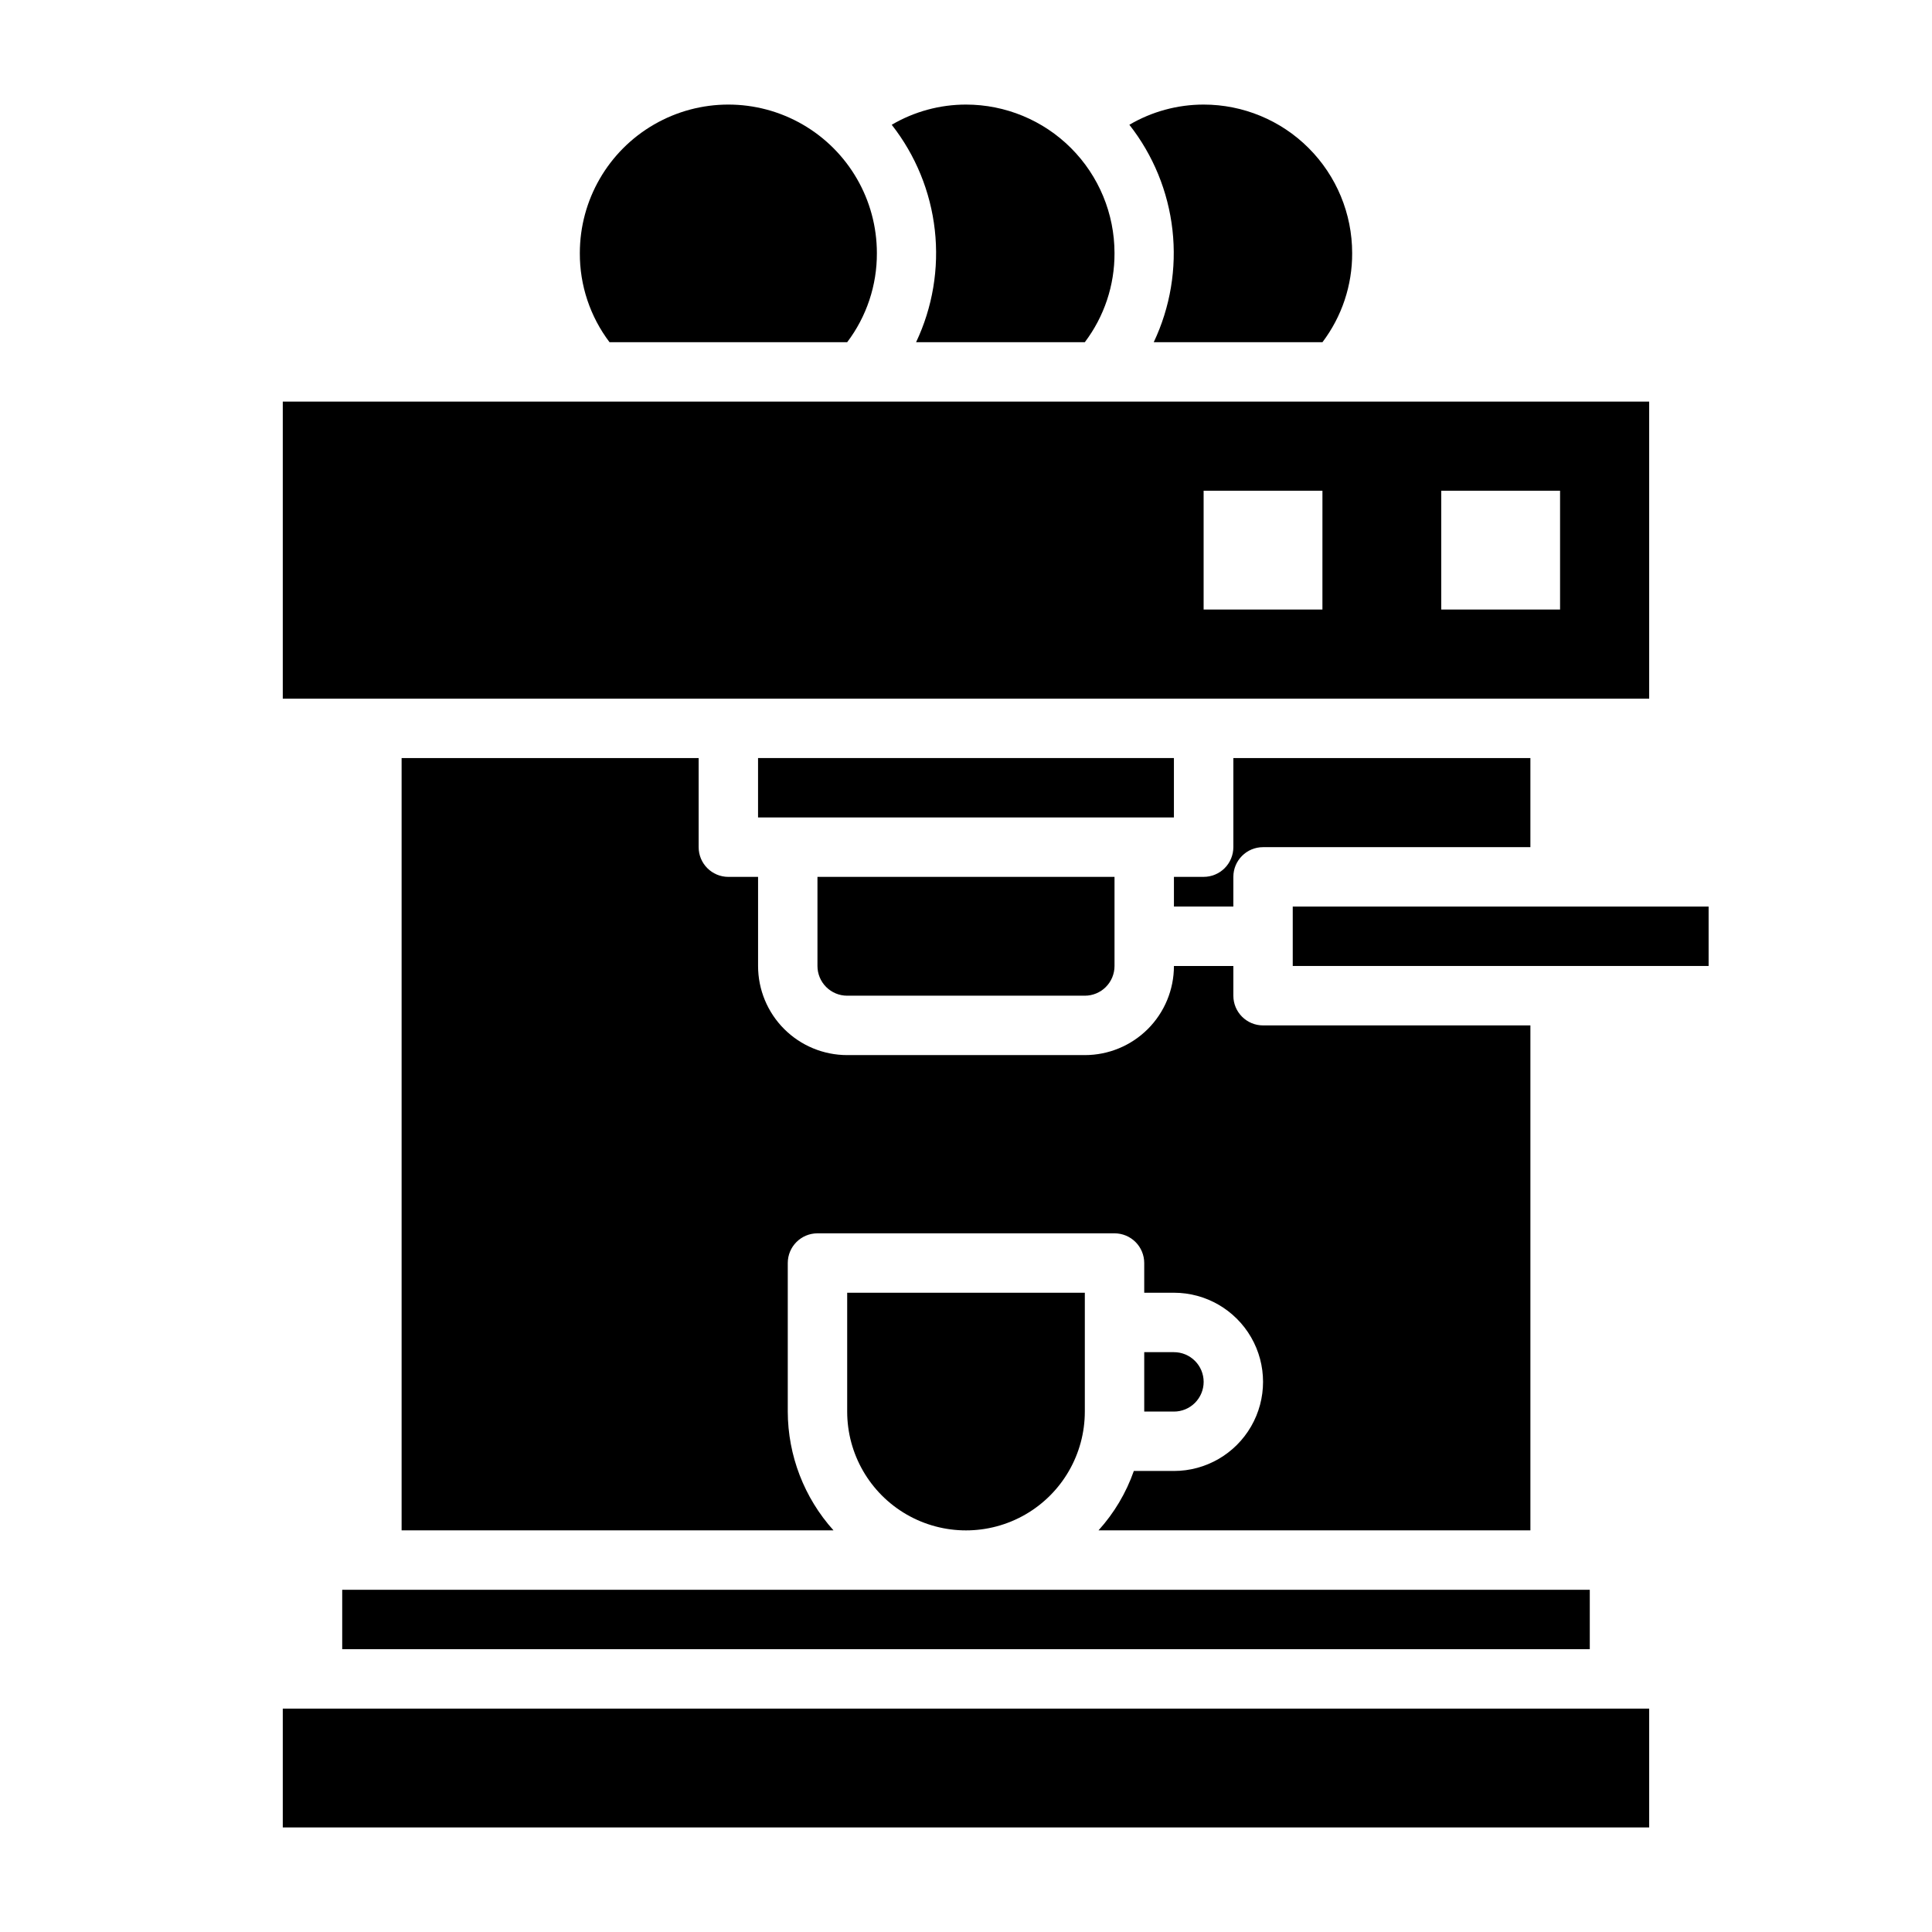<?xml version="1.0" encoding="UTF-8"?>
<!-- Uploaded to: SVG Repo, www.svgrepo.com, Generator: SVG Repo Mixer Tools -->
<svg fill="#000000" width="800px" height="800px" version="1.1" viewBox="144 144 512 512" xmlns="http://www.w3.org/2000/svg">
 <g>
  <path d="m431.49 518.08v-31.488h-62.977v31.488c0 11.25 6 21.645 15.742 27.27 9.742 5.625 21.746 5.625 31.488 0 9.742-5.625 15.746-16.02 15.746-27.27z"/>
  <path d="m234.69 565.31h330.62v15.742h-330.62z"/>
  <path d="m470.85 407.87v-7.871h-15.746c0 6.262-2.488 12.27-6.914 16.699-4.43 4.426-10.438 6.914-16.699 6.914h-62.977c-6.266 0-12.273-2.488-16.699-6.914-4.43-4.43-6.918-10.438-6.918-16.699v-23.617h-7.871c-4.348 0-7.875-3.523-7.875-7.871v-23.617h-78.719v204.67h114.46c-7.781-8.645-12.098-19.855-12.125-31.488v-39.359c0-4.348 3.523-7.871 7.871-7.871h78.723c2.086 0 4.09 0.828 5.566 2.305 1.477 1.477 2.305 3.481 2.305 5.566v7.871h7.871c8.438 0 16.234 4.504 20.453 11.809 4.219 7.309 4.219 16.309 0 23.617-4.219 7.305-12.016 11.809-20.453 11.809h-10.625c-2.043 5.82-5.227 11.172-9.367 15.742h114.46v-133.82h-70.848c-4.348 0-7.871-3.523-7.871-7.871z"/>
  <path d="m581.05 250.43h-362.11v78.719h362.11zm-86.594 55.105h-31.484v-31.488h31.488zm62.977 0h-31.488v-31.488h31.488z"/>
  <path d="m449.75 234.69h44.711c5.148-6.797 7.914-15.094 7.875-23.617 0-10.438-4.148-20.449-11.531-27.832-7.379-7.383-17.391-11.527-27.828-11.527-6.922 0-13.715 1.848-19.684 5.352 6.328 8.055 10.281 17.715 11.422 27.895 1.141 10.18-0.578 20.473-4.965 29.73z"/>
  <path d="m368.51 234.69c5.144-6.797 7.91-15.094 7.871-23.617 0-14.062-7.504-27.055-19.68-34.086-12.18-7.031-27.184-7.031-39.359 0-12.18 7.031-19.68 20.023-19.68 34.086-0.043 8.523 2.723 16.82 7.871 23.617z"/>
  <path d="m386.77 234.69h44.715c5.144-6.797 7.91-15.094 7.871-23.617 0-10.438-4.148-20.449-11.527-27.832-7.383-7.383-17.395-11.527-27.832-11.527-6.922 0-13.715 1.848-19.68 5.352 6.324 8.055 10.277 17.715 11.418 27.895 1.141 10.18-0.578 20.473-4.965 29.73z"/>
  <path d="m486.59 384.25h110.21v15.742h-110.21z"/>
  <path d="m549.57 344.89h-78.719v23.617c0 2.086-0.832 4.09-2.305 5.566-1.477 1.477-3.481 2.305-5.566 2.305h-7.875v7.871h15.742l0.004-7.871c0-4.348 3.523-7.871 7.871-7.871h70.848z"/>
  <path d="m462.98 510.21c0-2.09-0.832-4.09-2.309-5.566-1.477-1.477-3.477-2.305-5.566-2.305h-7.871v15.742h7.871c2.09 0 4.09-0.828 5.566-2.305 1.477-1.477 2.309-3.481 2.309-5.566z"/>
  <path d="m368.51 407.87h62.977c2.086 0 4.09-0.828 5.566-2.305 1.473-1.477 2.305-3.481 2.305-5.566v-23.617h-78.723v23.617c0 2.086 0.832 4.09 2.309 5.566 1.477 1.477 3.477 2.305 5.566 2.305z"/>
  <path d="m218.94 596.8h362.11v31.488h-362.11z"/>
  <path d="m344.89 344.89h110.21v15.742h-110.21z"/>
 </g>
</svg>